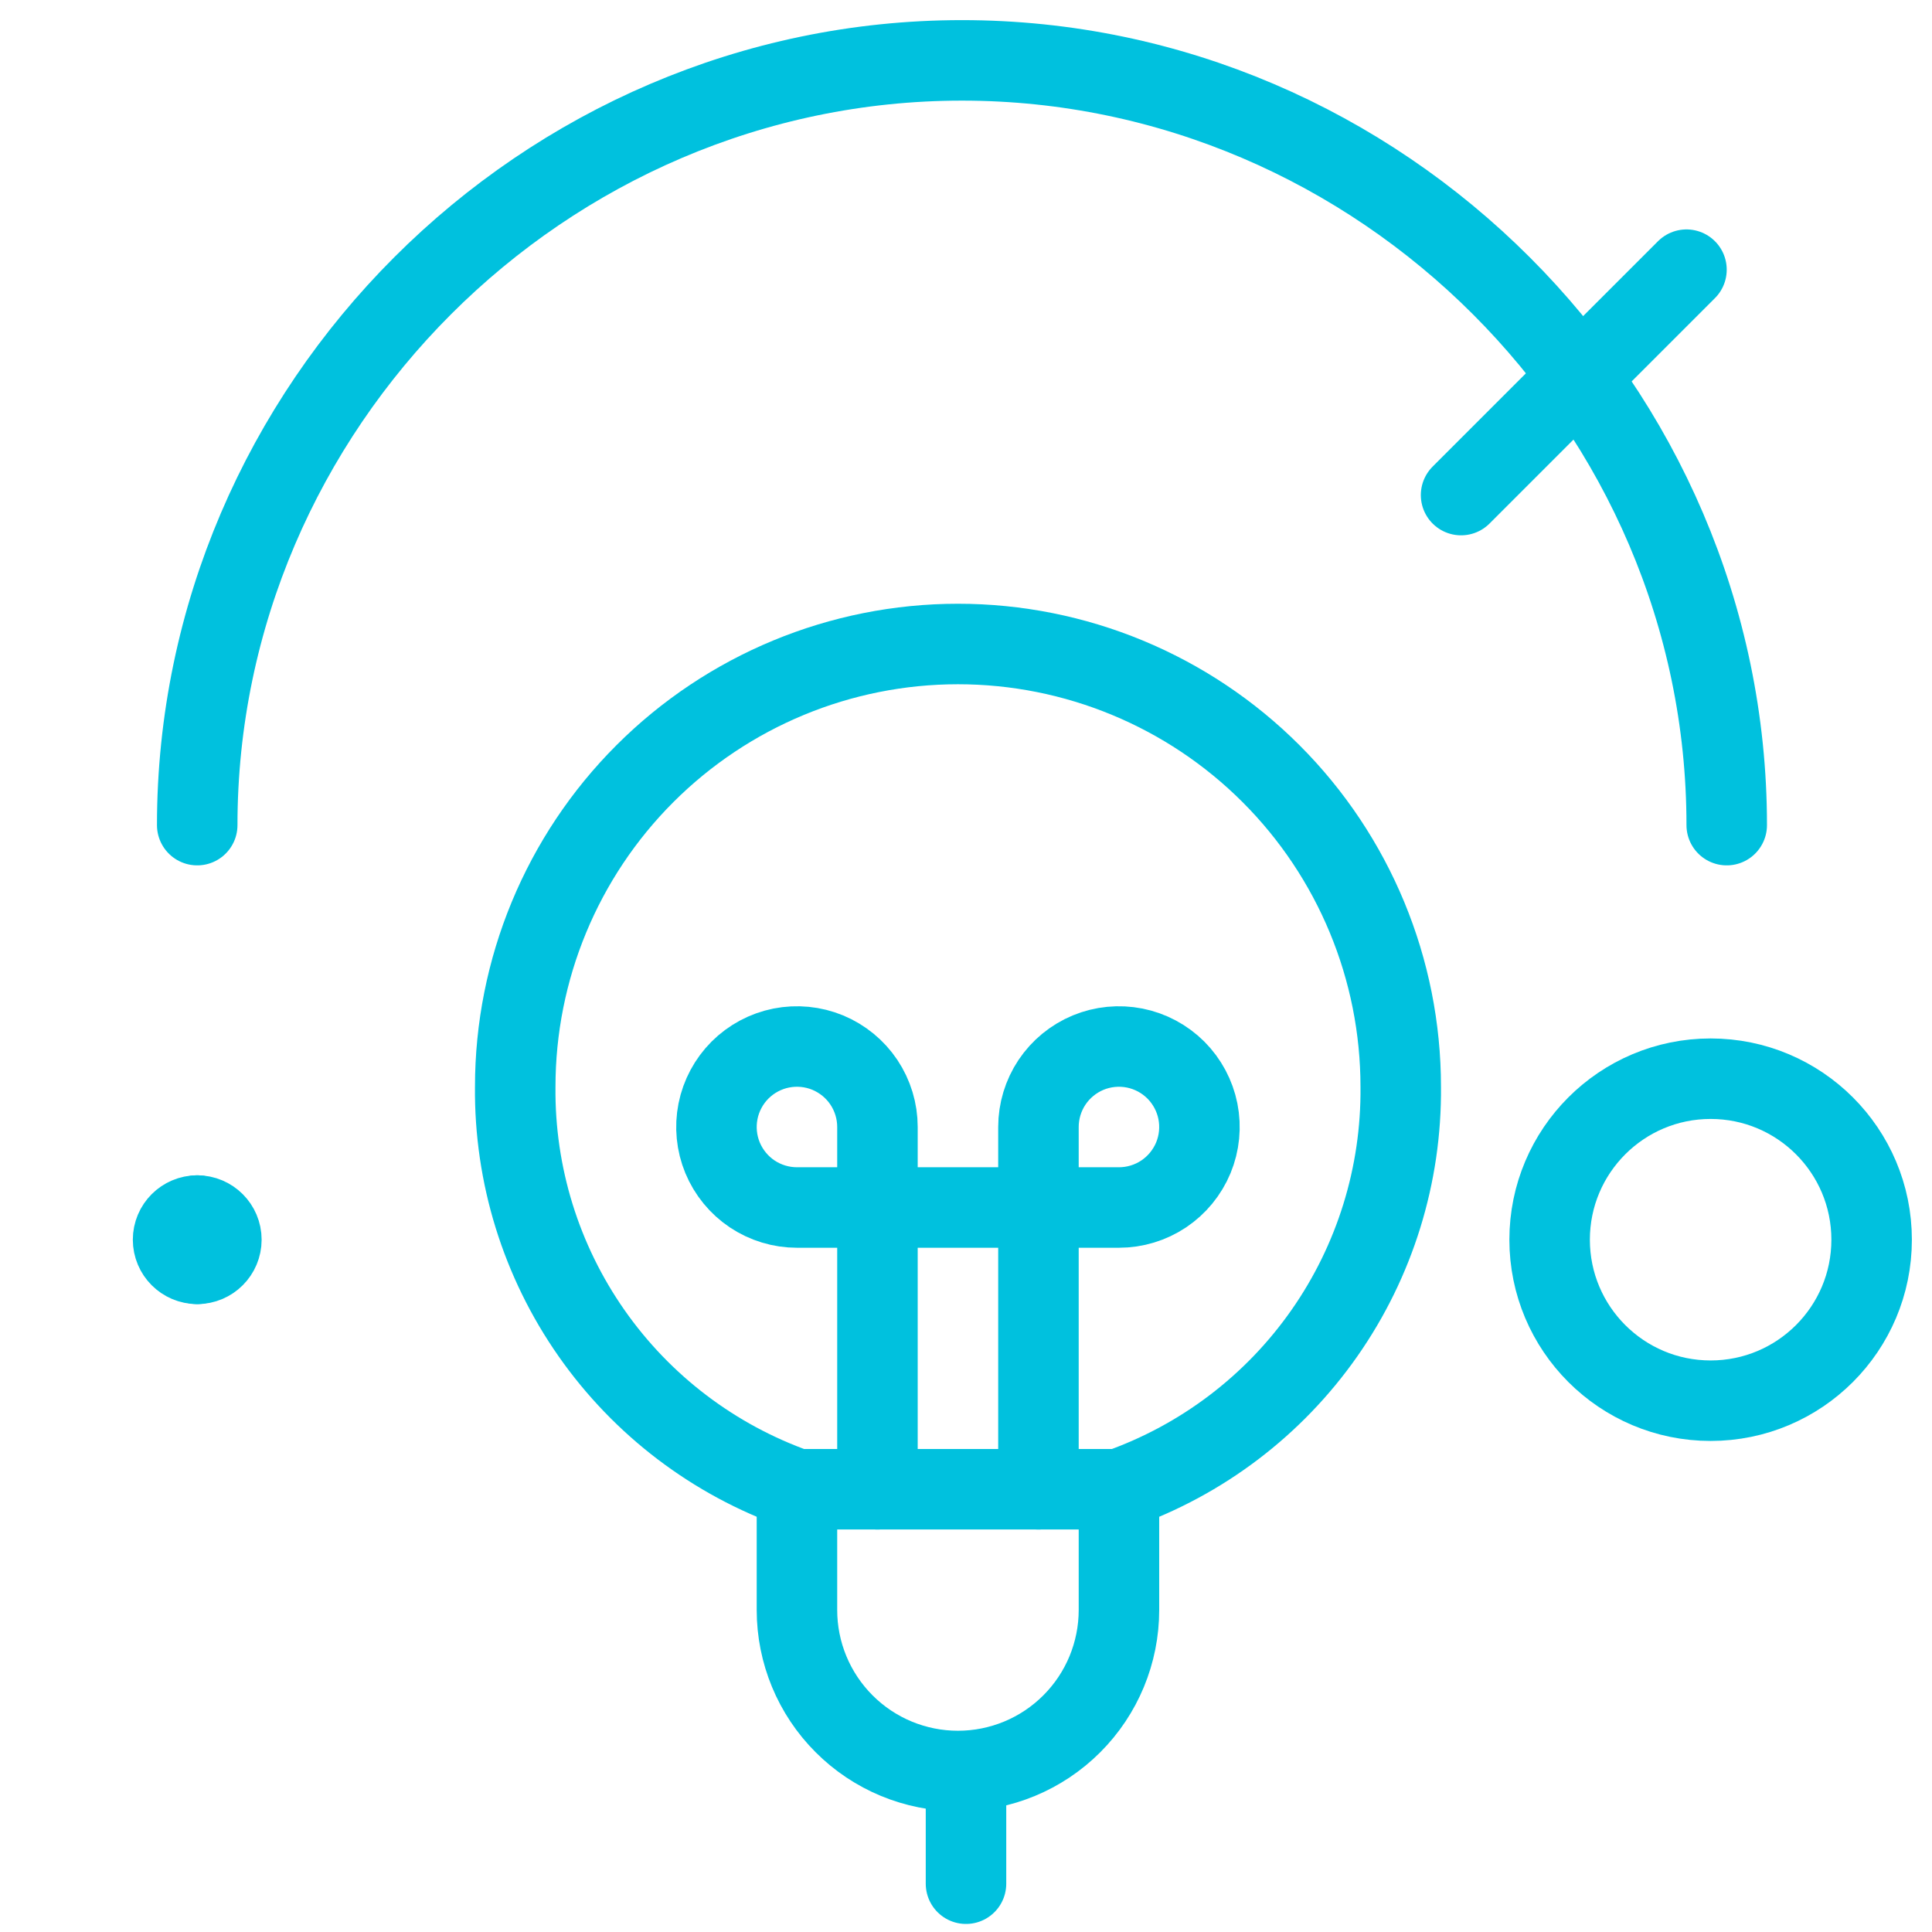 <svg width="60" height="60" viewBox="0 0 60 60" fill="none" xmlns="http://www.w3.org/2000/svg">
<g clip-path="url(#clip0_1306_292)">
<path d="M32.25 46.25V35C32.25 34.505 32.397 34.022 32.671 33.611C32.946 33.2 33.337 32.88 33.793 32.69C34.25 32.501 34.753 32.452 35.238 32.548C35.723 32.645 36.168 32.883 36.518 33.232C36.867 33.582 37.105 34.027 37.202 34.512C37.298 34.997 37.249 35.5 37.06 35.957C36.87 36.413 36.55 36.804 36.139 37.079C35.728 37.353 35.245 37.5 34.75 37.5H24.75C24.256 37.5 23.772 37.353 23.361 37.079C22.95 36.804 22.63 36.413 22.44 35.957C22.251 35.5 22.202 34.997 22.298 34.512C22.395 34.027 22.633 33.582 22.982 33.232C23.332 32.883 23.777 32.645 24.262 32.548C24.747 32.452 25.25 32.501 25.707 32.69C26.163 32.88 26.554 33.2 26.829 33.611C27.103 34.022 27.25 34.505 27.25 35V46.25" stroke="#00C1DE" stroke-width="2.5" stroke-linecap="round" stroke-linejoin="round"/>
<path d="M34.751 46.25C37.331 45.339 39.561 43.645 41.13 41.403C42.699 39.162 43.528 36.486 43.501 33.75C43.501 30.103 42.052 26.606 39.473 24.027C36.895 21.449 33.397 20 29.751 20C26.104 20 22.607 21.449 20.028 24.027C17.449 26.606 16.001 30.103 16.001 33.75C15.973 36.486 16.802 39.162 18.371 41.403C19.94 43.645 22.171 45.339 24.751 46.25" stroke="#00C1DE" stroke-width="2.5" stroke-linecap="round" stroke-linejoin="round"/>
<path d="M34.75 50C34.75 51.326 34.223 52.598 33.285 53.535C32.348 54.473 31.076 55 29.75 55C28.424 55 27.152 54.473 26.215 53.535C25.277 52.598 24.75 51.326 24.75 50V46.25H34.75V50Z" stroke="#00C1DE" stroke-width="2.5" stroke-linecap="round" stroke-linejoin="round"/>
<path d="M30 56V58.5" stroke="#00C1DE" stroke-width="2.5" stroke-linecap="round" stroke-linejoin="round"/>
<path d="M53.125 43.5C55.886 43.5 58.125 41.261 58.125 38.5C58.125 35.739 55.886 33.5 53.125 33.5C50.364 33.5 48.125 35.739 48.125 38.5C48.125 41.261 50.364 43.5 53.125 43.5Z" stroke="#00C1DE" stroke-width="2.5" stroke-miterlimit="10" stroke-linecap="round" stroke-linejoin="round"/>
<path d="M6.125 25.625C6.125 12.625 16.875 1.875 29.875 1.875C42.875 1.875 53.625 12.625 53.625 25.625" stroke="#00C1DE" stroke-width="2.5" stroke-miterlimit="10" stroke-linecap="round" stroke-linejoin="round"/>
<path d="M45.375 15.375L52.375 8.375" stroke="#00C1DE" stroke-width="2.5" stroke-miterlimit="10" stroke-linecap="round" stroke-linejoin="round"/>
<path d="M6.125 39.25C6.539 39.25 6.875 38.914 6.875 38.5C6.875 38.086 6.539 37.75 6.125 37.75" stroke="#00C1DE" stroke-width="2.5" stroke-linecap="round"/>
<path d="M6.125 39.25C5.711 39.25 5.375 38.914 5.375 38.5C5.375 38.086 5.711 37.75 6.125 37.75" stroke="#00C1DE" stroke-width="2.5" stroke-linecap="round"/>
</g>
<defs>
<clipPath id="clip0_1306_292">
<rect width="60" height="60" fill="white" transform="translate(-0.5)"/>
</clipPath>
</defs>
</svg>
